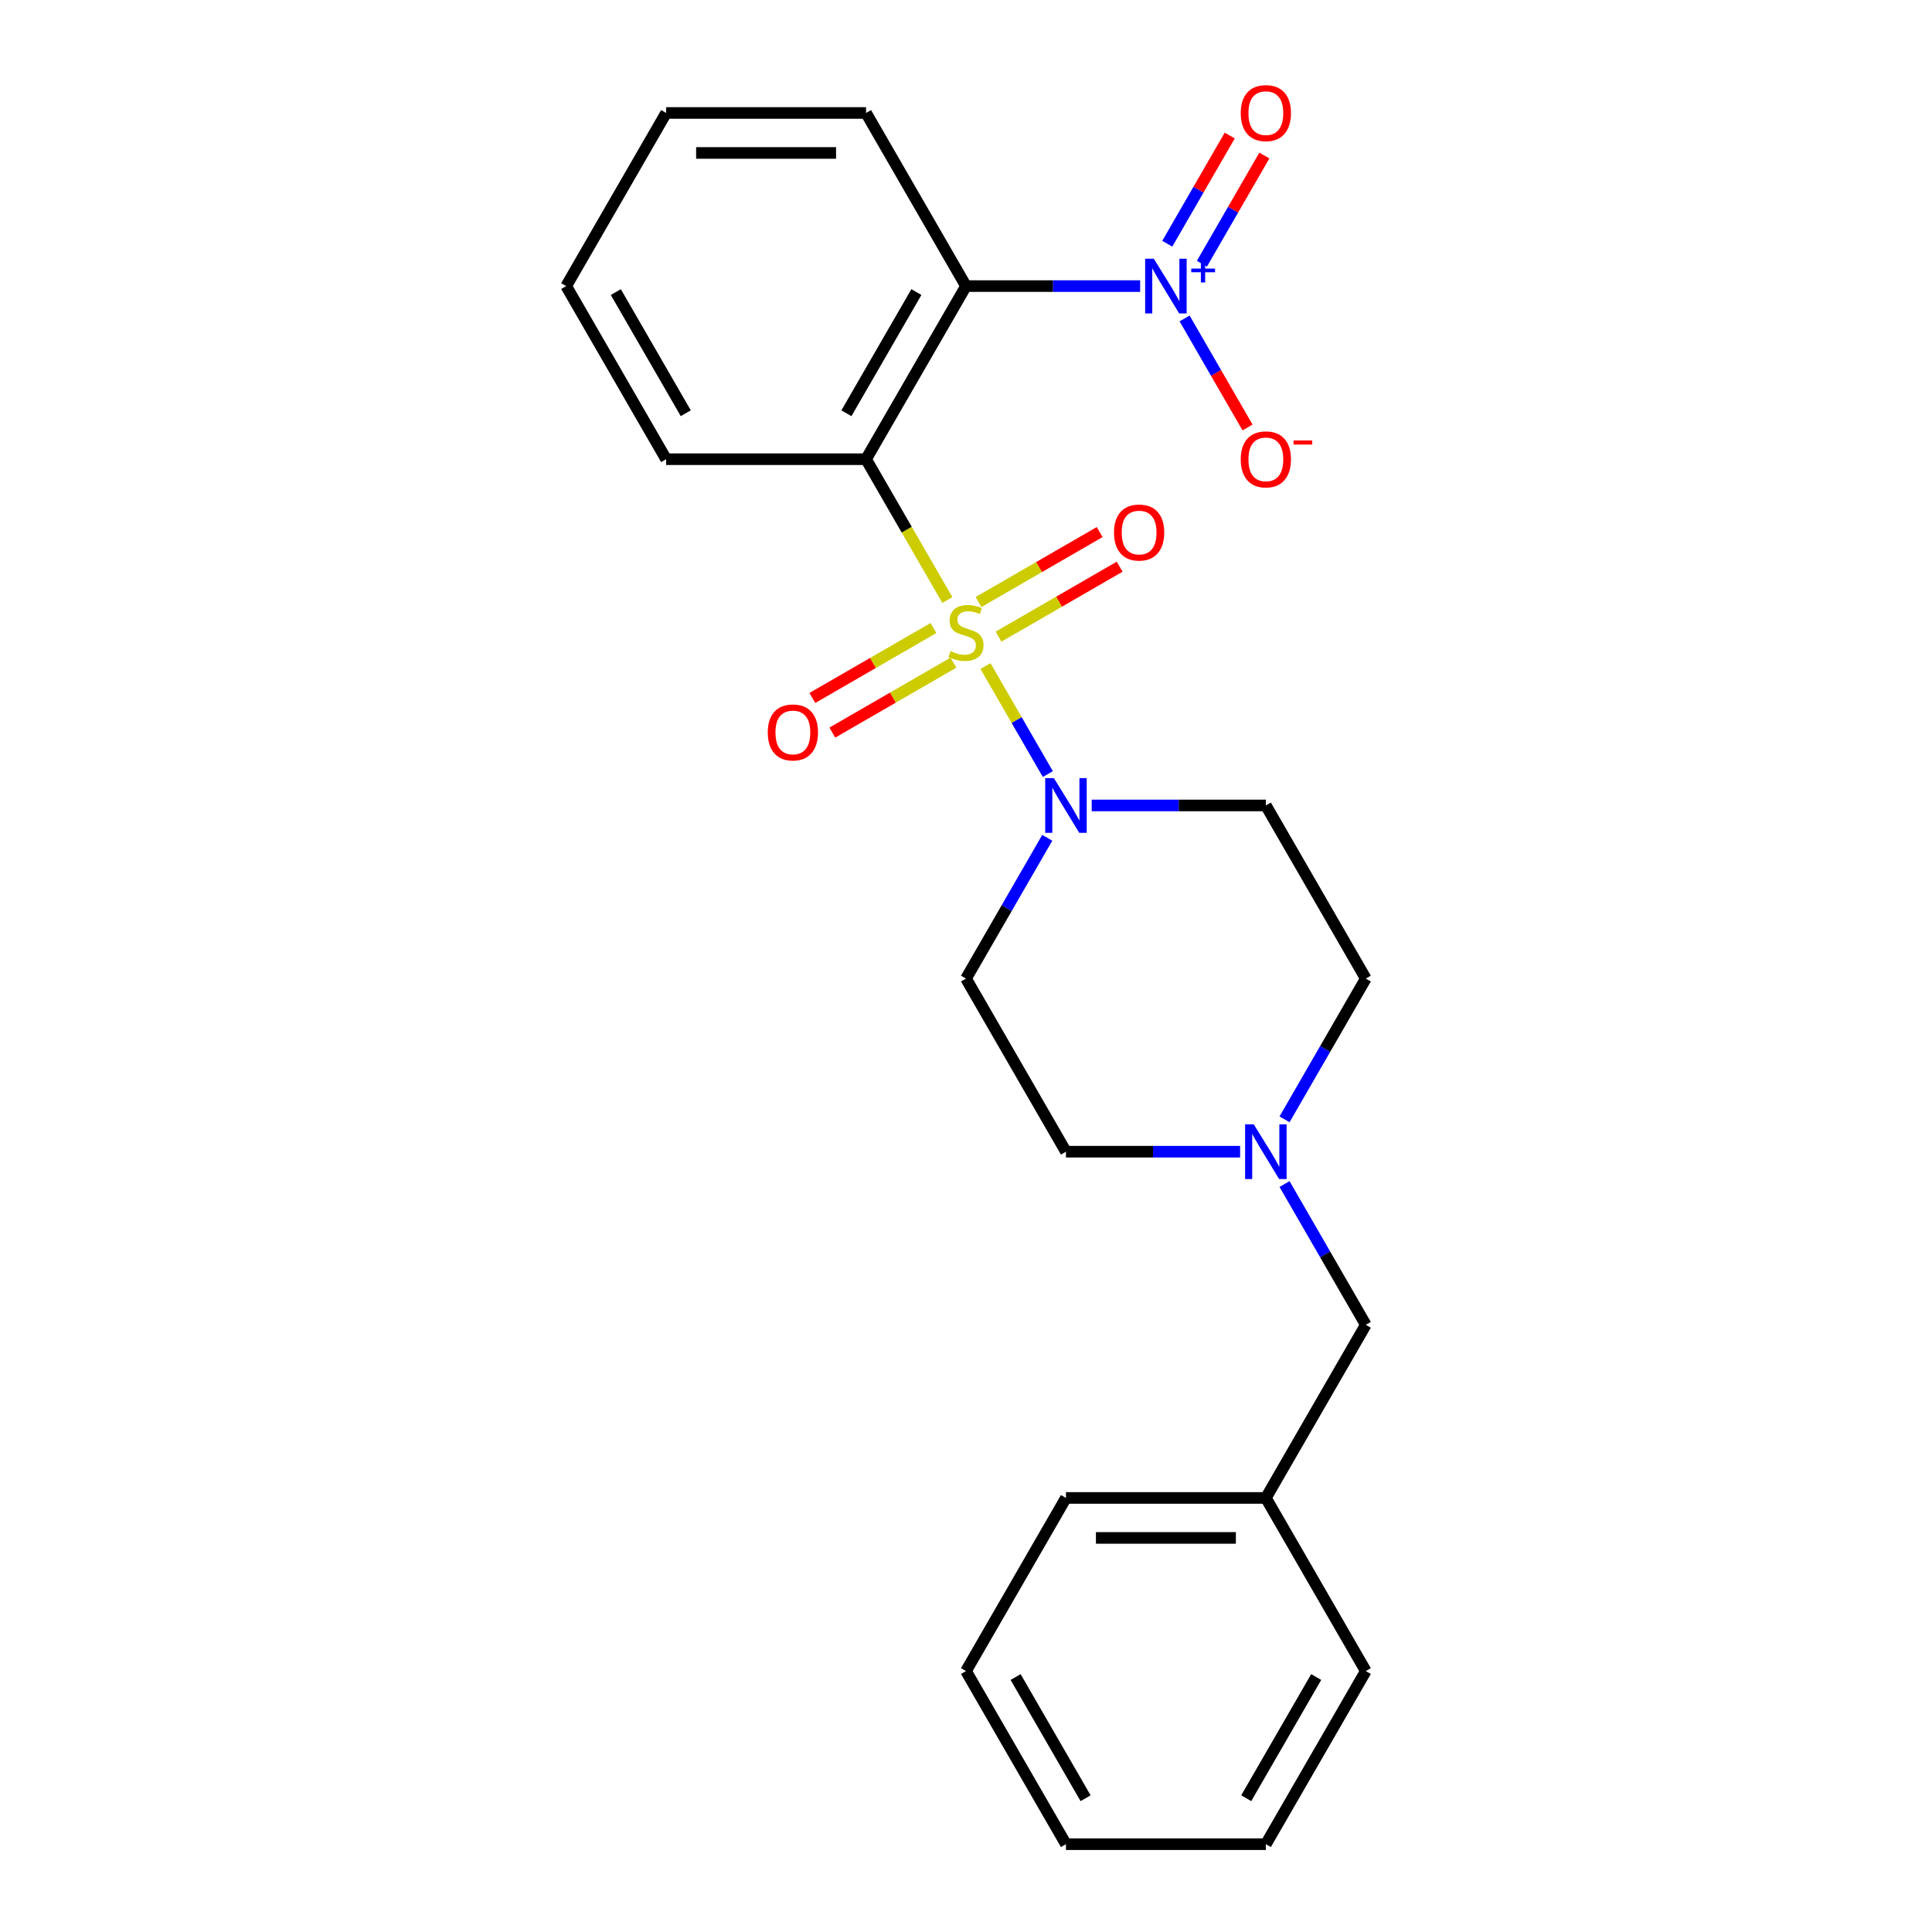 <?xml version='1.0' encoding='iso-8859-1'?>
<svg version='1.1' baseProfile='full'
              xmlns='http://www.w3.org/2000/svg'
                      xmlns:rdkit='http://www.rdkit.org/xml'
                      xmlns:xlink='http://www.w3.org/1999/xlink'
                  xml:space='preserve'
width='1000px' height='1000px' viewBox='0 0 1000 1000'>
<!-- END OF HEADER -->
<rect style='opacity:1.0;fill:#FFFFFF;stroke:none' width='1000' height='1000' x='0' y='0'> </rect>
<path class='bond-0' d='M 490.354,310.586 L 469.31,274.136' style='fill:none;fill-rule:evenodd;stroke:#CCCC00;stroke-width:6px;stroke-linecap:butt;stroke-linejoin:miter;stroke-opacity:1' />
<path class='bond-0' d='M 469.31,274.136 L 448.265,237.685' style='fill:none;fill-rule:evenodd;stroke:#000000;stroke-width:6px;stroke-linecap:butt;stroke-linejoin:miter;stroke-opacity:1' />
<path class='bond-3' d='M 510.084,344.759 L 526.221,372.709' style='fill:none;fill-rule:evenodd;stroke:#CCCC00;stroke-width:6px;stroke-linecap:butt;stroke-linejoin:miter;stroke-opacity:1' />
<path class='bond-3' d='M 526.221,372.709 L 542.357,400.658' style='fill:none;fill-rule:evenodd;stroke:#0000FF;stroke-width:6px;stroke-linecap:butt;stroke-linejoin:miter;stroke-opacity:1' />
<path class='bond-4' d='M 483.16,325.068 L 451.814,343.165' style='fill:none;fill-rule:evenodd;stroke:#CCCC00;stroke-width:6px;stroke-linecap:butt;stroke-linejoin:miter;stroke-opacity:1' />
<path class='bond-4' d='M 451.814,343.165 L 420.469,361.262' style='fill:none;fill-rule:evenodd;stroke:#FF0000;stroke-width:6px;stroke-linecap:butt;stroke-linejoin:miter;stroke-opacity:1' />
<path class='bond-4' d='M 493.507,342.989 L 462.161,361.087' style='fill:none;fill-rule:evenodd;stroke:#CCCC00;stroke-width:6px;stroke-linecap:butt;stroke-linejoin:miter;stroke-opacity:1' />
<path class='bond-4' d='M 462.161,361.087 L 430.816,379.184' style='fill:none;fill-rule:evenodd;stroke:#FF0000;stroke-width:6px;stroke-linecap:butt;stroke-linejoin:miter;stroke-opacity:1' />
<path class='bond-5' d='M 516.84,329.518 L 548.186,311.42' style='fill:none;fill-rule:evenodd;stroke:#CCCC00;stroke-width:6px;stroke-linecap:butt;stroke-linejoin:miter;stroke-opacity:1' />
<path class='bond-5' d='M 548.186,311.42 L 579.531,293.323' style='fill:none;fill-rule:evenodd;stroke:#FF0000;stroke-width:6px;stroke-linecap:butt;stroke-linejoin:miter;stroke-opacity:1' />
<path class='bond-5' d='M 506.493,311.596 L 537.839,293.499' style='fill:none;fill-rule:evenodd;stroke:#CCCC00;stroke-width:6px;stroke-linecap:butt;stroke-linejoin:miter;stroke-opacity:1' />
<path class='bond-5' d='M 537.839,293.499 L 569.184,275.402' style='fill:none;fill-rule:evenodd;stroke:#FF0000;stroke-width:6px;stroke-linecap:butt;stroke-linejoin:miter;stroke-opacity:1' />
<path class='bond-1' d='M 448.265,237.685 L 500,148.078' style='fill:none;fill-rule:evenodd;stroke:#000000;stroke-width:6px;stroke-linecap:butt;stroke-linejoin:miter;stroke-opacity:1' />
<path class='bond-1' d='M 438.104,213.897 L 474.318,151.172' style='fill:none;fill-rule:evenodd;stroke:#000000;stroke-width:6px;stroke-linecap:butt;stroke-linejoin:miter;stroke-opacity:1' />
<path class='bond-14' d='M 448.265,237.685 L 344.795,237.685' style='fill:none;fill-rule:evenodd;stroke:#000000;stroke-width:6px;stroke-linecap:butt;stroke-linejoin:miter;stroke-opacity:1' />
<path class='bond-2' d='M 500,148.078 L 545.072,148.078' style='fill:none;fill-rule:evenodd;stroke:#000000;stroke-width:6px;stroke-linecap:butt;stroke-linejoin:miter;stroke-opacity:1' />
<path class='bond-2' d='M 545.072,148.078 L 590.143,148.078' style='fill:none;fill-rule:evenodd;stroke:#0000FF;stroke-width:6px;stroke-linecap:butt;stroke-linejoin:miter;stroke-opacity:1' />
<path class='bond-15' d='M 500,148.078 L 448.265,58.47' style='fill:none;fill-rule:evenodd;stroke:#000000;stroke-width:6px;stroke-linecap:butt;stroke-linejoin:miter;stroke-opacity:1' />
<path class='bond-9' d='M 613.139,164.824 L 629.431,193.043' style='fill:none;fill-rule:evenodd;stroke:#0000FF;stroke-width:6px;stroke-linecap:butt;stroke-linejoin:miter;stroke-opacity:1' />
<path class='bond-9' d='M 629.431,193.043 L 645.723,221.262' style='fill:none;fill-rule:evenodd;stroke:#FF0000;stroke-width:6px;stroke-linecap:butt;stroke-linejoin:miter;stroke-opacity:1' />
<path class='bond-10' d='M 622.099,136.504 L 638.264,108.506' style='fill:none;fill-rule:evenodd;stroke:#0000FF;stroke-width:6px;stroke-linecap:butt;stroke-linejoin:miter;stroke-opacity:1' />
<path class='bond-10' d='M 638.264,108.506 L 654.43,80.507' style='fill:none;fill-rule:evenodd;stroke:#FF0000;stroke-width:6px;stroke-linecap:butt;stroke-linejoin:miter;stroke-opacity:1' />
<path class='bond-10' d='M 604.178,126.157 L 620.343,98.159' style='fill:none;fill-rule:evenodd;stroke:#0000FF;stroke-width:6px;stroke-linecap:butt;stroke-linejoin:miter;stroke-opacity:1' />
<path class='bond-10' d='M 620.343,98.159 L 636.508,70.16' style='fill:none;fill-rule:evenodd;stroke:#FF0000;stroke-width:6px;stroke-linecap:butt;stroke-linejoin:miter;stroke-opacity:1' />
<path class='bond-7' d='M 542.066,433.647 L 521.033,470.077' style='fill:none;fill-rule:evenodd;stroke:#0000FF;stroke-width:6px;stroke-linecap:butt;stroke-linejoin:miter;stroke-opacity:1' />
<path class='bond-7' d='M 521.033,470.077 L 500,506.508' style='fill:none;fill-rule:evenodd;stroke:#000000;stroke-width:6px;stroke-linecap:butt;stroke-linejoin:miter;stroke-opacity:1' />
<path class='bond-8' d='M 565.062,416.9 L 610.133,416.9' style='fill:none;fill-rule:evenodd;stroke:#0000FF;stroke-width:6px;stroke-linecap:butt;stroke-linejoin:miter;stroke-opacity:1' />
<path class='bond-8' d='M 610.133,416.9 L 655.205,416.9' style='fill:none;fill-rule:evenodd;stroke:#000000;stroke-width:6px;stroke-linecap:butt;stroke-linejoin:miter;stroke-opacity:1' />
<path class='bond-6' d='M 664.874,579.369 L 685.907,542.938' style='fill:none;fill-rule:evenodd;stroke:#0000FF;stroke-width:6px;stroke-linecap:butt;stroke-linejoin:miter;stroke-opacity:1' />
<path class='bond-6' d='M 685.907,542.938 L 706.94,506.508' style='fill:none;fill-rule:evenodd;stroke:#000000;stroke-width:6px;stroke-linecap:butt;stroke-linejoin:miter;stroke-opacity:1' />
<path class='bond-13' d='M 664.874,612.862 L 685.907,649.292' style='fill:none;fill-rule:evenodd;stroke:#0000FF;stroke-width:6px;stroke-linecap:butt;stroke-linejoin:miter;stroke-opacity:1' />
<path class='bond-13' d='M 685.907,649.292 L 706.94,685.723' style='fill:none;fill-rule:evenodd;stroke:#000000;stroke-width:6px;stroke-linecap:butt;stroke-linejoin:miter;stroke-opacity:1' />
<path class='bond-24' d='M 641.878,596.115 L 596.806,596.115' style='fill:none;fill-rule:evenodd;stroke:#0000FF;stroke-width:6px;stroke-linecap:butt;stroke-linejoin:miter;stroke-opacity:1' />
<path class='bond-24' d='M 596.806,596.115 L 551.735,596.115' style='fill:none;fill-rule:evenodd;stroke:#000000;stroke-width:6px;stroke-linecap:butt;stroke-linejoin:miter;stroke-opacity:1' />
<path class='bond-12' d='M 500,506.508 L 551.735,596.115' style='fill:none;fill-rule:evenodd;stroke:#000000;stroke-width:6px;stroke-linecap:butt;stroke-linejoin:miter;stroke-opacity:1' />
<path class='bond-11' d='M 655.205,416.9 L 706.94,506.508' style='fill:none;fill-rule:evenodd;stroke:#000000;stroke-width:6px;stroke-linecap:butt;stroke-linejoin:miter;stroke-opacity:1' />
<path class='bond-16' d='M 706.94,685.723 L 655.205,775.33' style='fill:none;fill-rule:evenodd;stroke:#000000;stroke-width:6px;stroke-linecap:butt;stroke-linejoin:miter;stroke-opacity:1' />
<path class='bond-19' d='M 344.795,237.685 L 293.06,148.078' style='fill:none;fill-rule:evenodd;stroke:#000000;stroke-width:6px;stroke-linecap:butt;stroke-linejoin:miter;stroke-opacity:1' />
<path class='bond-19' d='M 354.956,213.897 L 318.742,151.172' style='fill:none;fill-rule:evenodd;stroke:#000000;stroke-width:6px;stroke-linecap:butt;stroke-linejoin:miter;stroke-opacity:1' />
<path class='bond-25' d='M 448.265,58.47 L 344.795,58.47' style='fill:none;fill-rule:evenodd;stroke:#000000;stroke-width:6px;stroke-linecap:butt;stroke-linejoin:miter;stroke-opacity:1' />
<path class='bond-25' d='M 432.745,79.164 L 360.316,79.164' style='fill:none;fill-rule:evenodd;stroke:#000000;stroke-width:6px;stroke-linecap:butt;stroke-linejoin:miter;stroke-opacity:1' />
<path class='bond-17' d='M 655.205,775.33 L 551.735,775.33' style='fill:none;fill-rule:evenodd;stroke:#000000;stroke-width:6px;stroke-linecap:butt;stroke-linejoin:miter;stroke-opacity:1' />
<path class='bond-17' d='M 639.684,796.024 L 567.255,796.024' style='fill:none;fill-rule:evenodd;stroke:#000000;stroke-width:6px;stroke-linecap:butt;stroke-linejoin:miter;stroke-opacity:1' />
<path class='bond-18' d='M 655.205,775.33 L 706.94,864.938' style='fill:none;fill-rule:evenodd;stroke:#000000;stroke-width:6px;stroke-linecap:butt;stroke-linejoin:miter;stroke-opacity:1' />
<path class='bond-22' d='M 551.735,775.33 L 500,864.938' style='fill:none;fill-rule:evenodd;stroke:#000000;stroke-width:6px;stroke-linecap:butt;stroke-linejoin:miter;stroke-opacity:1' />
<path class='bond-21' d='M 706.94,864.938 L 655.205,954.545' style='fill:none;fill-rule:evenodd;stroke:#000000;stroke-width:6px;stroke-linecap:butt;stroke-linejoin:miter;stroke-opacity:1' />
<path class='bond-21' d='M 681.258,868.032 L 645.044,930.757' style='fill:none;fill-rule:evenodd;stroke:#000000;stroke-width:6px;stroke-linecap:butt;stroke-linejoin:miter;stroke-opacity:1' />
<path class='bond-20' d='M 293.06,148.078 L 344.795,58.47' style='fill:none;fill-rule:evenodd;stroke:#000000;stroke-width:6px;stroke-linecap:butt;stroke-linejoin:miter;stroke-opacity:1' />
<path class='bond-23' d='M 655.205,954.545 L 551.735,954.545' style='fill:none;fill-rule:evenodd;stroke:#000000;stroke-width:6px;stroke-linecap:butt;stroke-linejoin:miter;stroke-opacity:1' />
<path class='bond-26' d='M 500,864.938 L 551.735,954.545' style='fill:none;fill-rule:evenodd;stroke:#000000;stroke-width:6px;stroke-linecap:butt;stroke-linejoin:miter;stroke-opacity:1' />
<path class='bond-26' d='M 525.682,868.032 L 561.896,930.757' style='fill:none;fill-rule:evenodd;stroke:#000000;stroke-width:6px;stroke-linecap:butt;stroke-linejoin:miter;stroke-opacity:1' />
<path  class='atom-0' d='M 492 337.013
Q 492.32 337.133, 493.64 337.693
Q 494.96 338.253, 496.4 338.613
Q 497.88 338.933, 499.32 338.933
Q 502 338.933, 503.56 337.653
Q 505.12 336.333, 505.12 334.053
Q 505.12 332.493, 504.32 331.533
Q 503.56 330.573, 502.36 330.053
Q 501.16 329.533, 499.16 328.933
Q 496.64 328.173, 495.12 327.453
Q 493.64 326.733, 492.56 325.213
Q 491.52 323.693, 491.52 321.133
Q 491.52 317.573, 493.92 315.373
Q 496.36 313.173, 501.16 313.173
Q 504.44 313.173, 508.16 314.733
L 507.24 317.813
Q 503.84 316.413, 501.28 316.413
Q 498.52 316.413, 497 317.573
Q 495.48 318.693, 495.52 320.653
Q 495.52 322.173, 496.28 323.093
Q 497.08 324.013, 498.2 324.533
Q 499.36 325.053, 501.28 325.653
Q 503.84 326.453, 505.36 327.253
Q 506.88 328.053, 507.96 329.693
Q 509.08 331.293, 509.08 334.053
Q 509.08 337.973, 506.44 340.093
Q 503.84 342.173, 499.48 342.173
Q 496.96 342.173, 495.04 341.613
Q 493.16 341.093, 490.92 340.173
L 492 337.013
' fill='#CCCC00'/>
<path  class='atom-3' d='M 597.21 133.918
L 606.49 148.918
Q 607.41 150.398, 608.89 153.078
Q 610.37 155.758, 610.45 155.918
L 610.45 133.918
L 614.21 133.918
L 614.21 162.238
L 610.33 162.238
L 600.37 145.838
Q 599.21 143.918, 597.97 141.718
Q 596.77 139.518, 596.41 138.838
L 596.41 162.238
L 592.73 162.238
L 592.73 133.918
L 597.21 133.918
' fill='#0000FF'/>
<path  class='atom-3' d='M 616.586 139.022
L 621.575 139.022
L 621.575 133.769
L 623.793 133.769
L 623.793 139.022
L 628.915 139.022
L 628.915 140.923
L 623.793 140.923
L 623.793 146.203
L 621.575 146.203
L 621.575 140.923
L 616.586 140.923
L 616.586 139.022
' fill='#0000FF'/>
<path  class='atom-4' d='M 545.475 402.74
L 554.755 417.74
Q 555.675 419.22, 557.155 421.9
Q 558.635 424.58, 558.715 424.74
L 558.715 402.74
L 562.475 402.74
L 562.475 431.06
L 558.595 431.06
L 548.635 414.66
Q 547.475 412.74, 546.235 410.54
Q 545.035 408.34, 544.675 407.66
L 544.675 431.06
L 540.995 431.06
L 540.995 402.74
L 545.475 402.74
' fill='#0000FF'/>
<path  class='atom-5' d='M 397.392 379.108
Q 397.392 372.308, 400.752 368.508
Q 404.112 364.708, 410.392 364.708
Q 416.672 364.708, 420.032 368.508
Q 423.392 372.308, 423.392 379.108
Q 423.392 385.988, 419.992 389.908
Q 416.592 393.788, 410.392 393.788
Q 404.152 393.788, 400.752 389.908
Q 397.392 386.028, 397.392 379.108
M 410.392 390.588
Q 414.712 390.588, 417.032 387.708
Q 419.392 384.788, 419.392 379.108
Q 419.392 373.548, 417.032 370.748
Q 414.712 367.908, 410.392 367.908
Q 406.072 367.908, 403.712 370.708
Q 401.392 373.508, 401.392 379.108
Q 401.392 384.828, 403.712 387.708
Q 406.072 390.588, 410.392 390.588
' fill='#FF0000'/>
<path  class='atom-6' d='M 576.608 275.638
Q 576.608 268.838, 579.968 265.038
Q 583.328 261.238, 589.608 261.238
Q 595.888 261.238, 599.248 265.038
Q 602.608 268.838, 602.608 275.638
Q 602.608 282.518, 599.208 286.438
Q 595.808 290.318, 589.608 290.318
Q 583.368 290.318, 579.968 286.438
Q 576.608 282.558, 576.608 275.638
M 589.608 287.118
Q 593.928 287.118, 596.248 284.238
Q 598.608 281.318, 598.608 275.638
Q 598.608 270.078, 596.248 267.278
Q 593.928 264.438, 589.608 264.438
Q 585.288 264.438, 582.928 267.238
Q 580.608 270.038, 580.608 275.638
Q 580.608 281.358, 582.928 284.238
Q 585.288 287.118, 589.608 287.118
' fill='#FF0000'/>
<path  class='atom-7' d='M 648.945 581.955
L 658.225 596.955
Q 659.145 598.435, 660.625 601.115
Q 662.105 603.795, 662.185 603.955
L 662.185 581.955
L 665.945 581.955
L 665.945 610.275
L 662.065 610.275
L 652.105 593.875
Q 650.945 591.955, 649.705 589.755
Q 648.505 587.555, 648.145 586.875
L 648.145 610.275
L 644.465 610.275
L 644.465 581.955
L 648.945 581.955
' fill='#0000FF'/>
<path  class='atom-10' d='M 642.205 237.765
Q 642.205 230.965, 645.565 227.165
Q 648.925 223.365, 655.205 223.365
Q 661.485 223.365, 664.845 227.165
Q 668.205 230.965, 668.205 237.765
Q 668.205 244.645, 664.805 248.565
Q 661.405 252.445, 655.205 252.445
Q 648.965 252.445, 645.565 248.565
Q 642.205 244.685, 642.205 237.765
M 655.205 249.245
Q 659.525 249.245, 661.845 246.365
Q 664.205 243.445, 664.205 237.765
Q 664.205 232.205, 661.845 229.405
Q 659.525 226.565, 655.205 226.565
Q 650.885 226.565, 648.525 229.365
Q 646.205 232.165, 646.205 237.765
Q 646.205 243.485, 648.525 246.365
Q 650.885 249.245, 655.205 249.245
' fill='#FF0000'/>
<path  class='atom-10' d='M 669.525 227.988
L 679.214 227.988
L 679.214 230.1
L 669.525 230.1
L 669.525 227.988
' fill='#FF0000'/>
<path  class='atom-11' d='M 642.205 58.55
Q 642.205 51.75, 645.565 47.95
Q 648.925 44.15, 655.205 44.15
Q 661.485 44.15, 664.845 47.95
Q 668.205 51.75, 668.205 58.55
Q 668.205 65.43, 664.805 69.35
Q 661.405 73.23, 655.205 73.23
Q 648.965 73.23, 645.565 69.35
Q 642.205 65.47, 642.205 58.55
M 655.205 70.03
Q 659.525 70.03, 661.845 67.15
Q 664.205 64.23, 664.205 58.55
Q 664.205 52.99, 661.845 50.19
Q 659.525 47.35, 655.205 47.35
Q 650.885 47.35, 648.525 50.15
Q 646.205 52.95, 646.205 58.55
Q 646.205 64.27, 648.525 67.15
Q 650.885 70.03, 655.205 70.03
' fill='#FF0000'/>
</svg>
